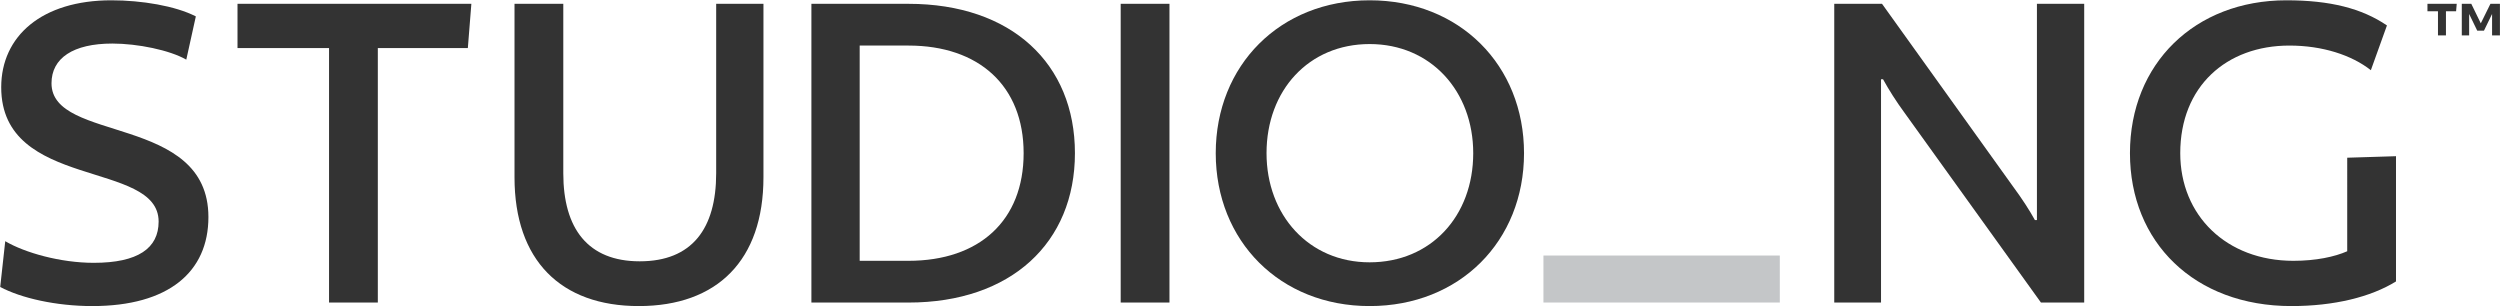 <?xml version="1.0" encoding="utf-8"?>
<!-- Generator: Adobe Illustrator 27.9.0, SVG Export Plug-In . SVG Version: 6.00 Build 0)  -->
<svg version="1.1" id="uuid-cd02fb87-01d1-48e8-8568-233c8a456adc"
	 xmlns="http://www.w3.org/2000/svg" xmlns:xlink="http://www.w3.org/1999/xlink" x="0px" y="0px"
	 viewBox="0 0 1008.605 123.561" enable-background="new 0 0 1008.605 123.561" xml:space="preserve">
<path fill="#333333" d="M75.155,24.063c-6.695-3.854-19.681-6.492-29.826-6.492
	c-15.826,0-24.55,5.884-24.55,16.028c0,24.145,63.304,12.377,63.304,53.971
	c0,22.115-16.029,35.912-46.869,35.912c-14.608,0-28.812-3.246-37.13-7.71l2.029-18.463
	c7.913,4.666,22.318,8.725,35.709,8.725c17.855,0,26.174-5.885,26.174-16.638
	C63.996,64.44,0.49,76.816,0.49,35.222c0-20.695,16.435-35.101,44.434-35.101
	c12.174,0,25.768,2.231,34.086,6.492C79.01,6.614,75.155,24.063,75.155,24.063z"/>
<path fill="#333333" d="M132.748,122.062V19.397H95.821V1.541h94.347l-1.42,17.855h-36.318V122.062H132.748z"
	/>
<path fill="#333333" d="M308.009,71.54c0,33.479-18.666,51.941-50.318,51.941
	c-31.449,0-50.115-18.463-50.115-51.941V1.541h19.681v68.376c0,22.318,9.942,35.507,30.84,35.507
	c21.101,0,30.84-13.188,30.84-35.507V1.541h19.072C308.009,1.541,308.009,71.54,308.009,71.54z"/>
<path fill="#333333" d="M366.513,122.062h-39.159V1.541h39.159c41.594,0,67.159,24.145,67.159,60.261
	S407.904,122.062,366.513,122.062z M366.513,18.382h-19.681v86.839h19.681
	c28.608,0,46.463-16.231,46.463-43.419S394.918,18.382,366.513,18.382z"/>
<path fill="#333333" d="M471.814,122.062h-19.681V1.541h19.681V122.062z"/>
<path fill="#333333" d="M614.855,61.802c0,35.507-25.971,61.68-62.29,61.68
	c-36.115,0-62.086-26.173-62.086-61.68s25.971-61.681,62.086-61.681
	C588.885,0.121,614.855,26.295,614.855,61.802z M594.362,61.802c0-24.957-17.043-44.029-41.797-44.029
	c-24.55,0-41.593,18.667-41.593,44.029c0,24.956,17.043,44.028,41.593,44.028
	C577.319,105.83,594.362,87.163,594.362,61.802z"/>
<path fill="#C4C6C8" d="M718.05,122.062h-95.361v-18.963h95.361
	C718.05,103.099,718.05,122.062,718.05,122.062z"/>
<path fill="#333333" d="M840.854,122.062H823.404l-54.985-76.492c-3.449-4.666-6.492-9.536-8.724-13.594
	h-0.812v90.086h-18.869V1.541h19.275l52.956,73.854c3.449,4.667,6.492,9.333,8.725,13.391h0.812V1.541
	h19.072V122.062z"/>
<path fill="#333333" d="M956.503,28.324c-7.71-6.087-19.479-9.941-32.869-9.941
	c-25.362,0-44.028,16.435-44.028,43.42c0,25.159,18.666,43.419,45.651,43.419
	c9.13,0,16.638-1.623,21.71-3.854V63.627l19.681-0.608v50.521
	c-10.145,6.29-24.956,9.941-42.202,9.941c-39.159,0-65.13-25.768-65.13-61.68
	c0-36.116,26.174-61.681,63.101-61.681c17.652,0,30.435,3.246,40.579,10.145
	C962.995,10.266,956.503,28.324,956.503,28.324z"/>
<path fill="#333333" d="M990.89,4.558h-4.09v9.714h-3.221V4.558h-4.244V1.541h11.81L990.89,4.558z
	 M1008.578,14.272h-3.17V5.631l-3.272,6.749h-2.71l-3.272-6.749v8.64h-2.965V1.541h3.834
	l3.834,7.873l3.885-7.873h3.834V14.272z"/>
</svg>

